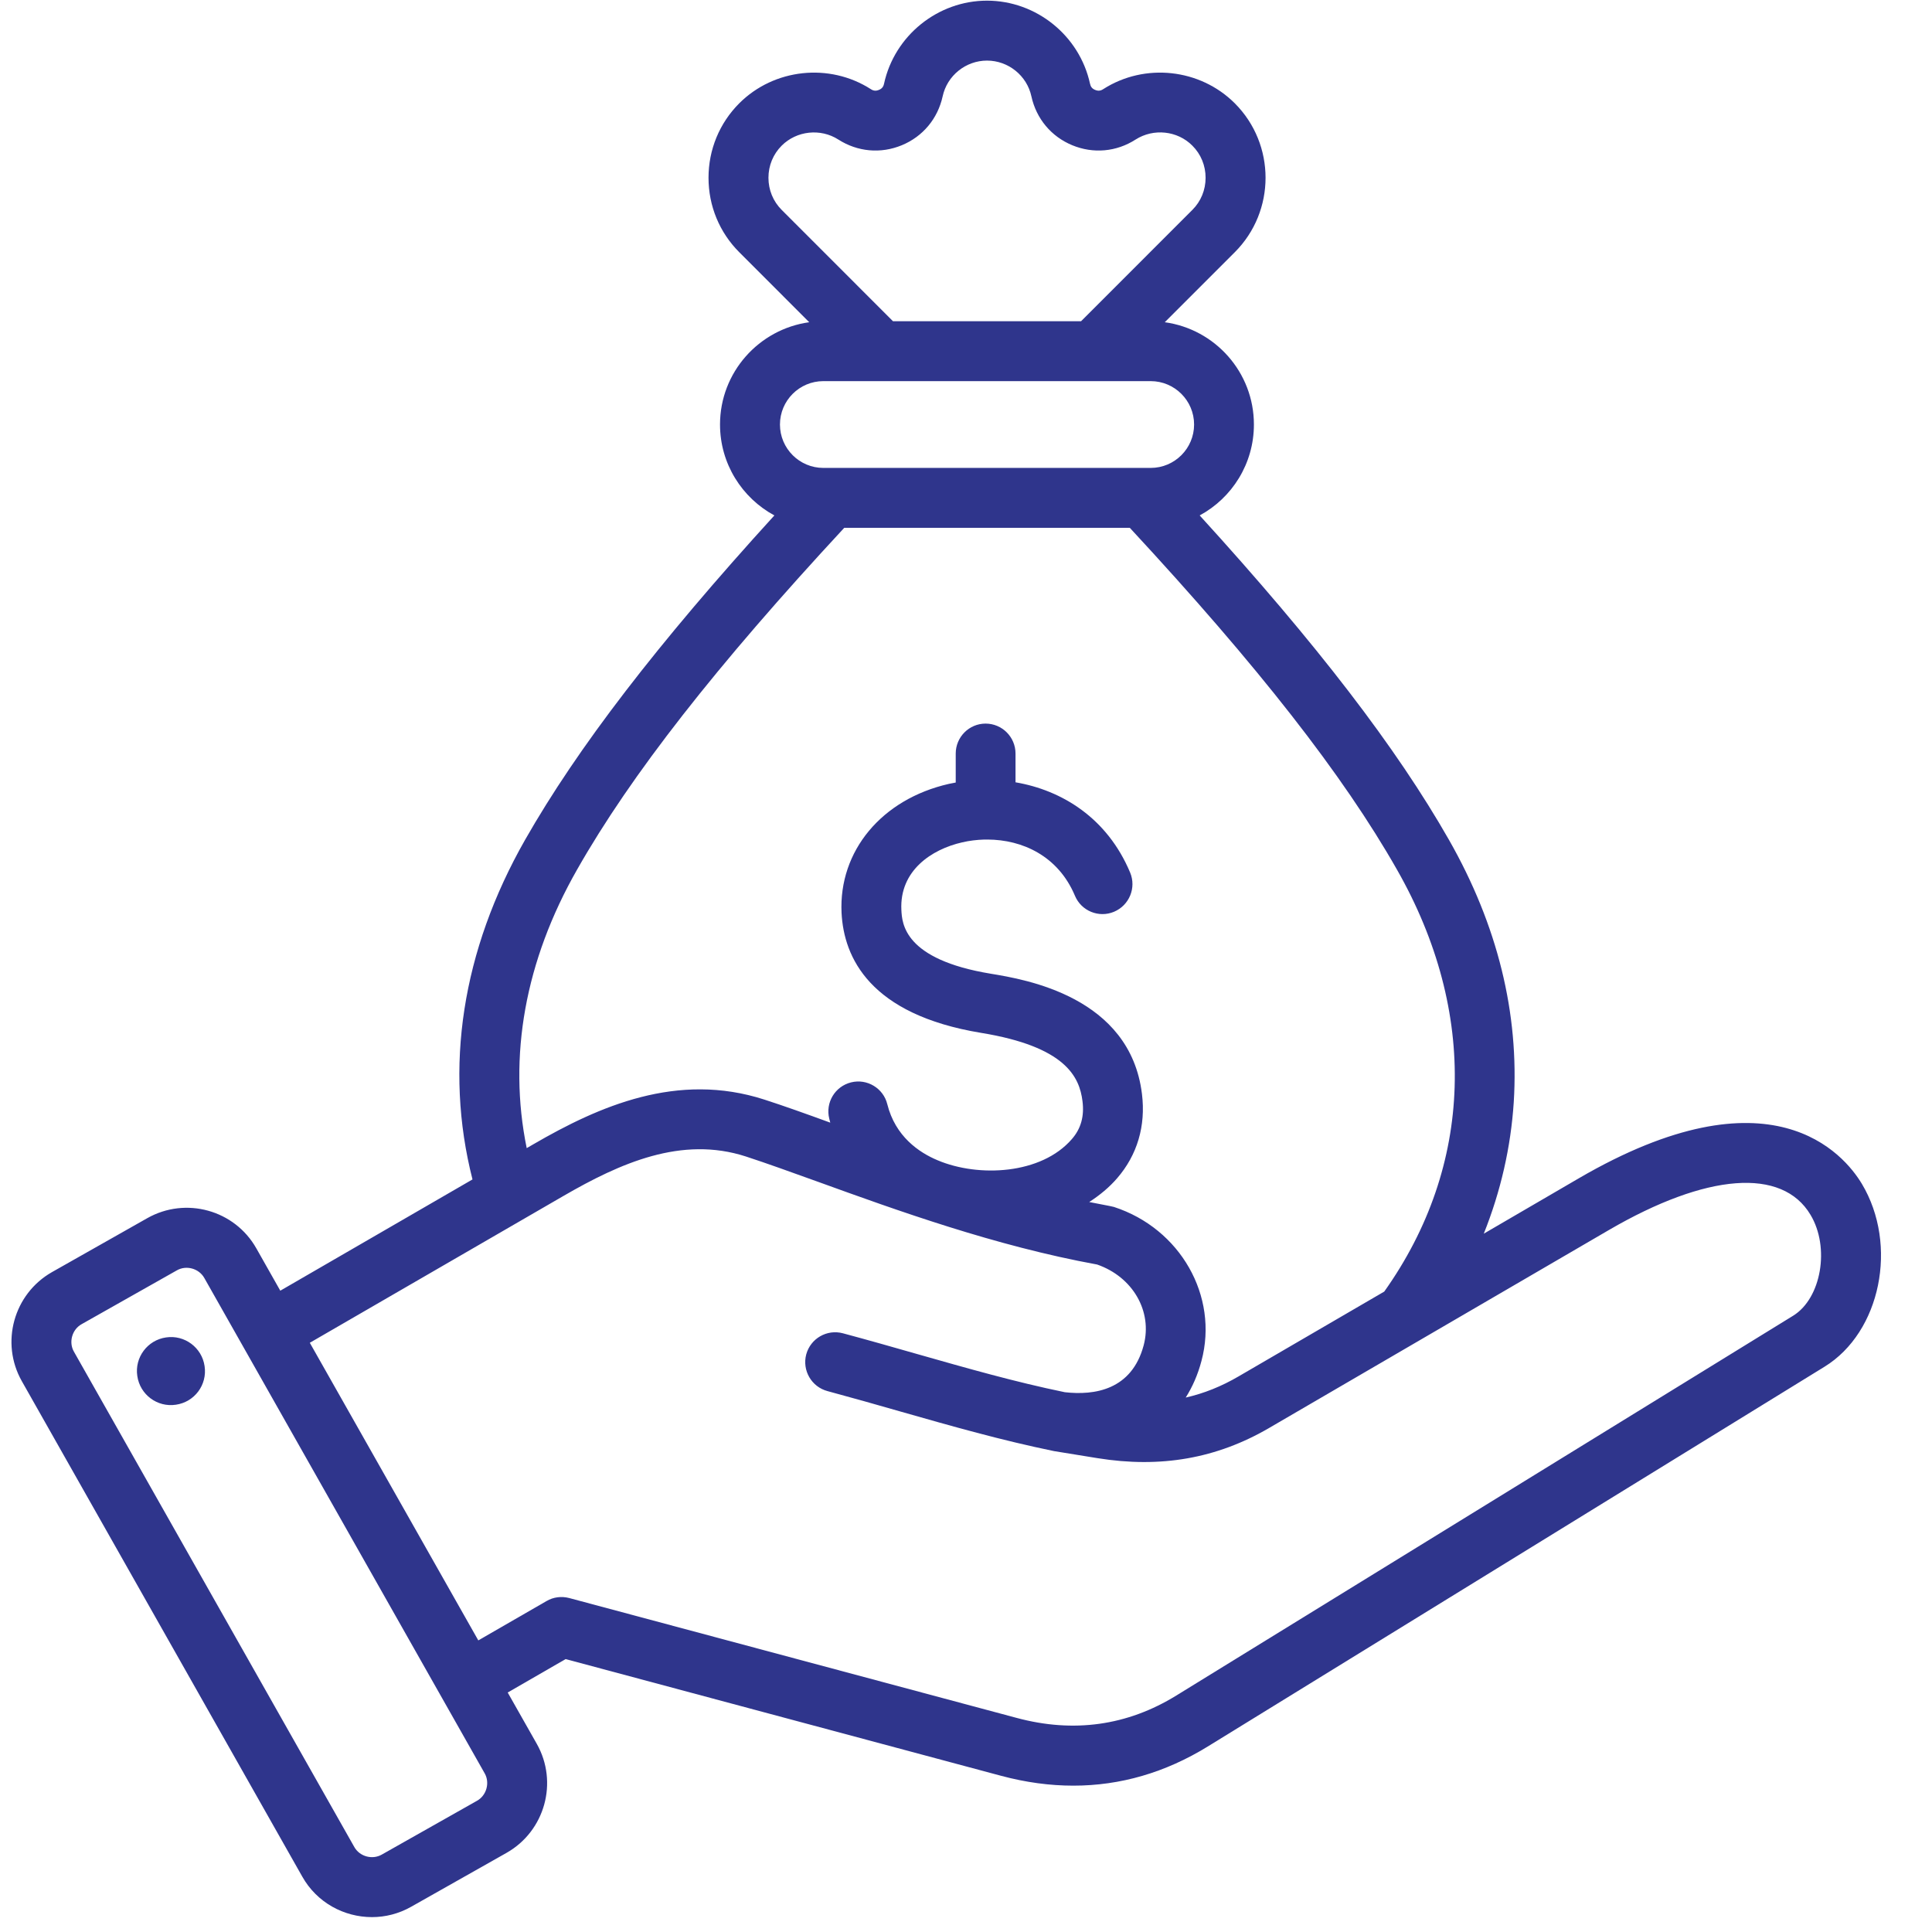 <svg xmlns="http://www.w3.org/2000/svg" xmlns:xlink="http://www.w3.org/1999/xlink" width="90" zoomAndPan="magnify" viewBox="0 0 67.5 67.5" height="90" preserveAspectRatio="xMidYMid meet" version="1.0"><path fill="#2f358c" d="M 65.051 41.363 C 64.43 40.328 61.883 37.25 55.152 41.172 L 51.84 43.102 C 52.43 41.629 52.785 40.082 52.887 38.512 C 53.082 35.406 52.32 32.32 50.625 29.344 C 48.793 26.129 46.008 22.5 41.914 18.008 C 43.043 17.398 43.809 16.203 43.809 14.832 C 43.809 13.008 42.453 11.5 40.695 11.258 L 43.141 8.812 C 44.574 7.379 44.574 5.043 43.141 3.609 C 41.926 2.395 39.992 2.188 38.547 3.113 C 38.453 3.176 38.367 3.184 38.262 3.141 C 38.156 3.098 38.105 3.031 38.082 2.922 C 37.715 1.242 36.203 0.023 34.484 0.023 C 32.766 0.023 31.254 1.242 30.887 2.922 C 30.863 3.035 30.812 3.098 30.707 3.141 C 30.602 3.184 30.516 3.176 30.422 3.113 C 28.977 2.188 27.043 2.395 25.828 3.609 C 25.137 4.301 24.754 5.227 24.754 6.211 C 24.754 7.195 25.137 8.121 25.828 8.812 L 28.273 11.258 C 26.516 11.5 25.156 13.008 25.156 14.832 C 25.156 16.203 25.926 17.398 27.055 18.008 C 22.961 22.5 20.176 26.129 18.344 29.344 C 16.141 33.215 15.512 37.297 16.508 41.207 L 9.793 45.094 L 8.957 43.617 C 8.199 42.273 6.492 41.801 5.148 42.559 L 1.816 44.445 C 0.477 45.207 0.004 46.914 0.762 48.254 L 10.559 65.562 C 11.07 66.473 12.02 66.98 12.996 66.98 C 13.461 66.98 13.934 66.863 14.367 66.617 L 17.699 64.734 C 19.039 63.973 19.512 62.266 18.754 60.926 L 17.738 59.133 L 19.762 57.965 L 34.977 62.043 C 35.836 62.273 36.676 62.387 37.5 62.387 C 39.145 62.387 40.715 61.93 42.195 61.02 L 63.746 47.75 C 65.707 46.543 66.328 43.5 65.051 41.363 Z M 26.848 6.211 C 26.848 5.785 27.012 5.387 27.309 5.09 C 27.832 4.566 28.668 4.477 29.289 4.875 C 29.961 5.305 30.77 5.379 31.508 5.074 C 32.242 4.77 32.762 4.148 32.934 3.367 C 33.09 2.641 33.742 2.117 34.484 2.117 C 35.227 2.117 35.879 2.641 36.035 3.367 C 36.207 4.148 36.727 4.77 37.461 5.074 C 38.199 5.379 39.008 5.305 39.676 4.875 C 40.301 4.477 41.137 4.562 41.66 5.09 C 41.957 5.387 42.121 5.785 42.121 6.211 C 42.121 6.637 41.957 7.035 41.66 7.332 L 37.77 11.223 L 31.199 11.223 L 27.309 7.332 C 27.012 7.035 26.848 6.637 26.848 6.211 Z M 28.766 13.316 L 40.203 13.316 C 41.039 13.316 41.719 13.996 41.719 14.832 C 41.719 15.668 41.039 16.348 40.203 16.348 L 28.766 16.348 C 27.93 16.348 27.25 15.668 27.25 14.832 C 27.25 13.996 27.93 13.316 28.766 13.316 Z M 20.164 30.379 C 22.043 27.074 25.016 23.273 29.496 18.441 L 39.473 18.441 C 43.953 23.273 46.926 27.074 48.805 30.379 C 51.652 35.371 51.484 40.734 48.363 45.125 L 43.277 48.086 C 42.676 48.438 42.062 48.684 41.426 48.828 C 41.664 48.453 41.852 48.023 41.977 47.547 C 42.582 45.285 41.238 42.922 38.918 42.168 C 38.871 42.156 38.824 42.145 38.781 42.137 C 38.535 42.09 38.297 42.043 38.055 41.996 C 38.43 41.754 38.762 41.477 39.031 41.164 C 39.734 40.352 40.035 39.336 39.898 38.223 C 39.484 34.82 35.82 34.219 34.617 34.02 C 31.578 33.52 31.516 32.262 31.492 31.789 C 31.426 30.418 32.547 29.672 33.617 29.43 C 33.867 29.371 34.129 29.34 34.391 29.332 C 34.43 29.332 34.465 29.332 34.504 29.332 C 35.715 29.336 36.969 29.902 37.555 31.293 C 37.777 31.828 38.391 32.078 38.922 31.855 C 39.457 31.629 39.707 31.016 39.484 30.484 C 38.684 28.578 37.102 27.609 35.48 27.332 L 35.48 26.328 C 35.48 25.75 35.012 25.281 34.434 25.281 C 33.859 25.281 33.391 25.75 33.391 26.328 L 33.391 27.34 C 33.309 27.355 33.23 27.371 33.152 27.387 C 30.805 27.922 29.301 29.73 29.402 31.891 C 29.48 33.453 30.387 35.445 34.277 36.086 C 37.219 36.566 37.715 37.617 37.82 38.473 C 37.887 39 37.766 39.434 37.449 39.797 C 36.379 41.035 34.188 41.141 32.762 40.539 C 32.105 40.266 31.281 39.703 31 38.578 C 30.863 38.02 30.293 37.676 29.734 37.816 C 29.172 37.957 28.832 38.523 28.973 39.086 C 28.984 39.133 28.996 39.176 29.008 39.223 C 28.172 38.918 27.387 38.637 26.707 38.418 C 23.668 37.434 20.922 38.652 18.637 39.977 L 18.402 40.113 C 17.746 36.91 18.344 33.57 20.164 30.379 Z M 16.668 62.914 L 13.336 64.797 C 13.004 64.984 12.566 64.863 12.379 64.531 L 2.582 47.223 C 2.395 46.895 2.516 46.453 2.848 46.266 C 2.848 46.266 6.18 44.383 6.18 44.383 C 6.508 44.195 6.949 44.316 7.137 44.648 L 16.934 61.957 C 17.121 62.285 17 62.727 16.668 62.914 Z M 62.648 45.969 L 41.098 59.238 C 39.387 60.293 37.508 60.555 35.52 60.02 L 19.887 55.832 C 19.617 55.762 19.332 55.797 19.094 55.938 L 16.711 57.312 L 10.824 46.914 L 19.684 41.785 C 21.668 40.637 23.812 39.676 26.062 40.406 C 26.781 40.641 27.613 40.941 28.578 41.289 C 31.34 42.289 34.773 43.531 38.332 44.18 C 39.578 44.613 40.273 45.816 39.957 47.004 C 39.539 48.566 38.238 48.758 37.203 48.641 C 35.457 48.281 33.793 47.805 32.035 47.305 C 31.199 47.066 30.336 46.82 29.449 46.582 C 28.891 46.434 28.32 46.762 28.168 47.32 C 28.02 47.879 28.352 48.453 28.91 48.602 C 29.777 48.836 30.633 49.078 31.461 49.316 C 33.27 49.832 34.984 50.32 36.828 50.699 C 36.832 50.699 38.344 50.945 38.344 50.945 C 40.551 51.301 42.508 50.957 44.332 49.895 L 56.207 42.977 C 59.629 40.984 62.266 40.785 63.254 42.441 C 63.941 43.582 63.633 45.363 62.648 45.969 Z M 7.148 47.73 C 7.246 48.383 6.797 48.984 6.145 49.078 C 5.496 49.176 4.891 48.727 4.797 48.074 C 4.699 47.426 5.152 46.82 5.801 46.727 C 6.449 46.629 7.055 47.082 7.148 47.73 Z M 7.148 47.73 " fill-opacity="1" fill-rule="evenodd"/></svg>